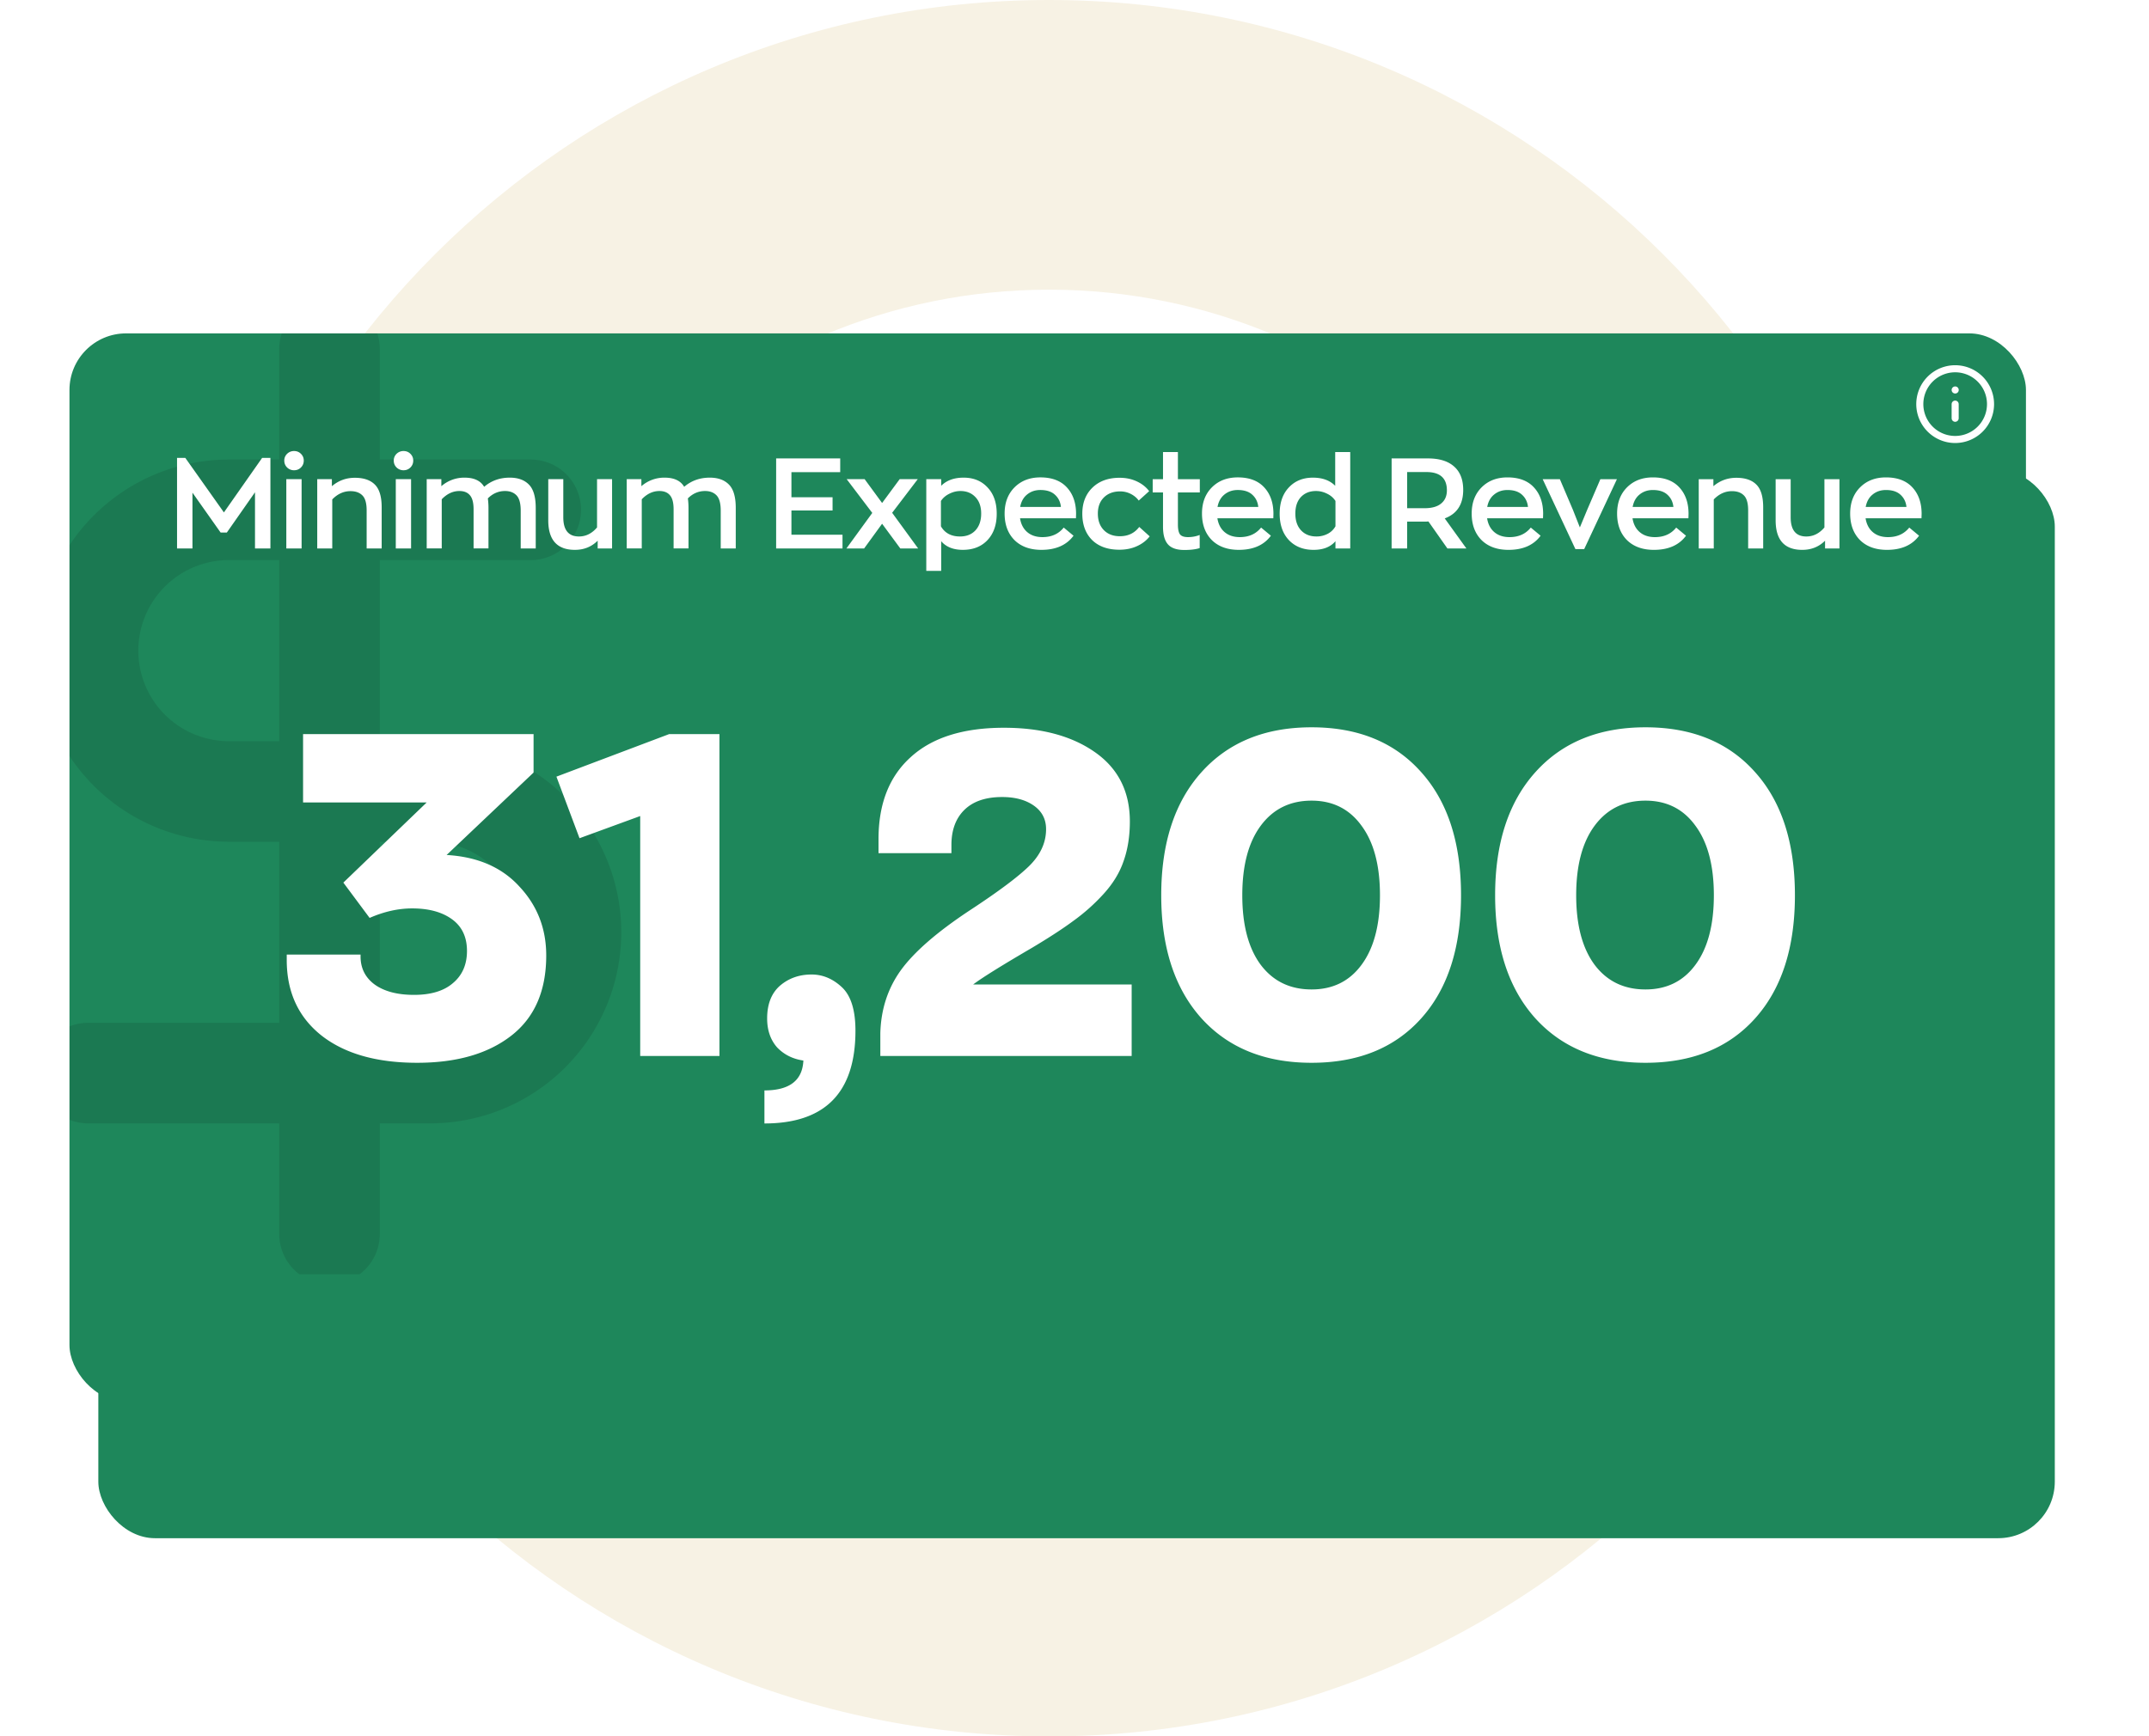 <?xml version="1.0" encoding="UTF-8"?> <svg xmlns="http://www.w3.org/2000/svg" xmlns:v="https://vecta.io/nano" width="464" height="375" fill="none"><path fill-rule="evenodd" d="M226.5 312.443c69.004 0 124.943-55.939 124.943-124.943S295.504 62.557 226.5 62.557 101.557 118.496 101.557 187.5 157.496 312.443 226.5 312.443zm0 62.557C330.053 375 414 291.053 414 187.5S330.053 0 226.5 0 39 83.947 39 187.5 122.947 375 226.5 375z" fill="#f7f2e4"></path><g filter="url(#A)"><rect x="15" y="72" width="422.431" height="230.694" rx="12.22" fill="#1e875b"></rect></g><g clip-path="url(#B)"><rect x="15" y="72" width="422.431" height="230.694" rx="12.222" fill="#1e875b"></rect><g opacity=".5"><g clip-path="url(#C)" stroke="#186c49" stroke-width="21.723" stroke-linecap="round" stroke-linejoin="round"><path d="M71.145 75.342v191.163"></path><path d="M114.593 110.099H49.424c-8.066 0-15.801 3.204-21.505 8.907s-8.908 13.439-8.908 21.505a30.41 30.41 0 0 0 8.908 21.505c5.703 5.703 13.439 8.908 21.505 8.908H92.87c8.066 0 15.802 3.204 21.505 8.907s8.908 13.439 8.908 21.505-3.205 15.801-8.908 21.505-13.439 8.907-21.505 8.907H19.012"></path></g></g><g fill="#fff"><path d="M56.597 98.892h1.788v19.552h-3.328v-12.127l-6.078 8.69h-1.347l-6.078-8.608v12.045h-3.328V98.892h1.788l8.332 11.77 8.25-11.77zm8.386 2.062c-.403.404-.898.605-1.485.605a2.11 2.11 0 0 1-1.513-.605c-.403-.403-.605-.898-.605-1.485a1.99 1.99 0 0 1 .605-1.458 2.11 2.11 0 0 1 1.513-.605c.587 0 1.082.202 1.485.605s.605.889.605 1.458c0 .587-.202 1.082-.605 1.485zm-3.163 17.49v-14.96h3.3v14.96h-3.3zm6.676 0v-14.96h3.162v1.513c1.43-1.21 3.08-1.815 4.95-1.815 1.907 0 3.346.486 4.317 1.457.99.972 1.485 2.613 1.485 4.923v8.882h-3.245v-8.222c0-1.558-.312-2.64-.935-3.245-.605-.605-1.457-.908-2.558-.908-1.467 0-2.778.596-3.933 1.788v10.587h-3.245zm20.124-17.49c-.403.404-.898.605-1.485.605a2.11 2.11 0 0 1-1.513-.605c-.403-.403-.605-.898-.605-1.485a1.99 1.99 0 0 1 .605-1.458 2.11 2.11 0 0 1 1.513-.605c.587 0 1.082.202 1.485.605s.605.889.605 1.458c0 .587-.202 1.082-.605 1.485zm-3.163 17.49v-14.96h3.3v14.96h-3.3zm24.606-15.29c1.797 0 3.181.505 4.152 1.513.972.99 1.458 2.667 1.458 5.032v8.745h-3.245v-8.167c0-1.577-.303-2.677-.908-3.3s-1.43-.935-2.475-.935c-1.411 0-2.649.532-3.712 1.595.092.678.137 1.357.137 2.035v8.772h-3.217v-8.442c0-1.43-.266-2.448-.798-3.053-.513-.605-1.265-.907-2.255-.907-1.412 0-2.686.596-3.822 1.787v10.615h-3.245v-14.96h3.162v1.513a7.51 7.51 0 0 1 5.005-1.843c2.054 0 3.465.66 4.235 1.98 1.54-1.32 3.383-1.98 5.528-1.98zm14.063 15.593c-3.832 0-5.748-2.127-5.748-6.38v-8.883h3.245v8.223c0 2.768 1.128 4.152 3.383 4.152 1.503 0 2.805-.65 3.905-1.952v-10.423h3.245v14.96h-3.108v-1.677c-1.32 1.32-2.961 1.98-4.922 1.98zm29.125-15.593c1.797 0 3.181.505 4.153 1.513.972.99 1.457 2.667 1.457 5.032v8.745h-3.245v-8.167c0-1.577-.302-2.677-.907-3.3s-1.43-.935-2.475-.935c-1.412 0-2.649.532-3.713 1.595.092.678.138 1.357.138 2.035v8.772h-3.218v-8.442c0-1.43-.265-2.448-.797-3.053-.513-.605-1.265-.907-2.255-.907-1.412 0-2.686.596-3.823 1.787v10.615h-3.245v-14.96h3.163v1.513a7.51 7.51 0 0 1 5.005-1.843c2.053 0 3.465.66 4.235 1.98 1.54-1.32 3.382-1.98 5.527-1.98zm14.33 15.29V99.002h13.833v2.97h-10.533v5.417h8.883v2.86h-8.883v5.225h11.028v2.97h-14.328zm30.659 0h-3.85l-3.932-5.335-3.878 5.335h-3.822l5.582-7.672-5.527-7.288h3.877l3.768 5.143 3.795-5.143h3.905l-5.528 7.26 5.61 7.7zm1.759 4.84v-19.8h3.218v1.43c1.173-1.173 2.786-1.76 4.84-1.76 2.145 0 3.868.706 5.17 2.118 1.32 1.393 1.98 3.282 1.98 5.665s-.66 4.281-1.98 5.692-3.099 2.118-5.335 2.118c-2.054 0-3.612-.623-4.675-1.87v6.407h-3.218zm7.288-7.425c1.393 0 2.502-.44 3.327-1.32.825-.898 1.238-2.108 1.238-3.63 0-1.503-.413-2.685-1.238-3.547-.825-.88-1.906-1.32-3.245-1.32-.806 0-1.595.192-2.365.577-.77.367-1.384.89-1.842 1.568v5.472c.843 1.467 2.218 2.2 4.125 2.2zm25.055-4.867l-.028.935h-12.072c.201 1.283.724 2.282 1.567 2.997s1.934 1.073 3.273 1.073c1.961 0 3.492-.688 4.592-2.063l2.118 1.76c-1.504 2.035-3.814 3.053-6.93 3.053-2.457 0-4.4-.706-5.83-2.118-1.412-1.43-2.118-3.336-2.118-5.72 0-2.346.715-4.235 2.145-5.665s3.291-2.145 5.583-2.145c2.493 0 4.4.725 5.72 2.173 1.32 1.43 1.98 3.337 1.98 5.72zm-7.7-5.17c-1.119 0-2.072.321-2.86.962-.789.624-1.293 1.522-1.513 2.695h8.8c-.11-1.081-.541-1.961-1.292-2.64-.734-.678-1.779-1.017-3.135-1.017zm17.048 12.897c-2.493 0-4.455-.696-5.885-2.09-1.411-1.411-2.117-3.309-2.117-5.692 0-2.328.724-4.198 2.172-5.61 1.467-1.43 3.429-2.145 5.885-2.145 1.357 0 2.585.257 3.685.77 1.119.513 2.017 1.219 2.695 2.117l-2.255 2.035c-.421-.586-.99-1.063-1.705-1.43s-1.485-.55-2.31-.55c-1.466 0-2.64.44-3.52 1.32-.861.862-1.292 2.017-1.292 3.465 0 1.504.431 2.695 1.292 3.575s2.017 1.32 3.465 1.32c1.779 0 3.172-.669 4.18-2.007l2.255 2.035c-.696.898-1.613 1.604-2.75 2.117-1.118.514-2.383.77-3.795.77zm14.015.055c-1.631 0-2.805-.403-3.52-1.21s-1.072-2.071-1.072-3.795v-7.425h-2.228v-2.86h2.228v-5.857h3.217v5.857h4.73v2.86h-4.73v6.958c0 .972.147 1.668.44 2.09.312.403.889.605 1.733.605.898 0 1.741-.156 2.53-.468v2.833c-.825.275-1.934.412-3.328.412zm19.25-7.782l-.027.935h-12.073c.202 1.283.724 2.282 1.568 2.997s1.934 1.073 3.272 1.073c1.962 0 3.493-.688 4.593-2.063l2.117 1.76c-1.503 2.035-3.813 3.053-6.93 3.053-2.456 0-4.4-.706-5.83-2.118-1.411-1.43-2.117-3.336-2.117-5.72 0-2.346.715-4.235 2.145-5.665s3.291-2.145 5.582-2.145c2.494 0 4.4.725 5.72 2.173 1.32 1.43 1.98 3.337 1.98 5.72zm-7.7-5.17c-1.118 0-2.071.321-2.86.962-.788.624-1.292 1.522-1.512 2.695h8.8c-.11-1.081-.541-1.961-1.293-2.64-.733-.678-1.778-1.017-3.135-1.017zm16.361 12.925c-2.218 0-3.996-.706-5.335-2.118-1.32-1.411-1.98-3.309-1.98-5.692s.66-4.272 1.98-5.665c1.32-1.412 3.053-2.118 5.198-2.118 2.053 0 3.657.587 4.812 1.76v-7.287h3.245v20.817h-3.19v-1.567c-1.063 1.247-2.64 1.87-4.73 1.87zm.633-2.888a5.21 5.21 0 0 0 2.365-.55 4.05 4.05 0 0 0 1.732-1.65v-5.472c-.44-.678-1.045-1.201-1.815-1.568-.77-.385-1.567-.577-2.392-.577-1.338 0-2.42.431-3.245 1.292-.807.862-1.21 2.054-1.21 3.575 0 1.54.412 2.75 1.237 3.63s1.935 1.32 3.328 1.32zm32.364 2.585h-4.097l-4.098-5.83c-.073 0-.192.01-.357.028h-.358-3.877v5.802h-3.355V99.002h7.837c2.475 0 4.364.587 5.665 1.76 1.302 1.155 1.953 2.832 1.953 5.032 0 3.117-1.329 5.17-3.988 6.16l4.675 6.49zm-9.047-8.69c1.595 0 2.796-.339 3.602-1.017.825-.678 1.238-1.623 1.238-2.833 0-2.64-1.476-3.96-4.428-3.96h-4.152v7.81h3.74zm25.622 1.238l-.028.935h-12.07c.201 1.283.724 2.282 1.567 2.997s1.934 1.073 3.273 1.073c1.961 0 3.492-.688 4.592-2.063l2.118 1.76c-1.504 2.035-3.814 3.053-6.93 3.053-2.457 0-4.4-.706-5.83-2.118-1.412-1.43-2.118-3.336-2.118-5.72 0-2.346.715-4.235 2.145-5.665s3.291-2.145 5.583-2.145c2.493 0 4.4.725 5.72 2.173 1.32 1.43 1.98 3.337 1.98 5.72zm-7.7-5.17c-1.119 0-2.072.321-2.86.962-.789.624-1.293 1.522-1.513 2.695h8.8c-.11-1.081-.541-1.961-1.292-2.64-.734-.678-1.779-1.017-3.135-1.017zm20.058-2.338h3.575l-7.067 15.098h-1.898l-7.067-15.098h3.712l2.833 6.655 1.485 3.768 1.54-3.713 2.887-6.71zm19.041 7.508l-.028.935h-12.072c.201 1.283.724 2.282 1.567 2.997s1.934 1.073 3.273 1.073c1.961 0 3.492-.688 4.592-2.063l2.118 1.76c-1.504 2.035-3.814 3.053-6.93 3.053-2.457 0-4.4-.706-5.83-2.118-1.412-1.43-2.118-3.336-2.118-5.72 0-2.346.715-4.235 2.145-5.665s3.291-2.145 5.583-2.145c2.493 0 4.4.725 5.72 2.173 1.32 1.43 1.98 3.337 1.98 5.72zm-7.7-5.17c-1.119 0-2.072.321-2.86.962-.789.624-1.293 1.522-1.513 2.695h8.8c-.11-1.081-.541-1.961-1.292-2.64-.734-.678-1.779-1.017-3.135-1.017zm9.898 12.622v-14.96h3.163v1.513c1.43-1.21 3.08-1.815 4.95-1.815 1.907 0 3.346.486 4.317 1.457.99.972 1.485 2.613 1.485 4.923v8.882h-3.245v-8.222c0-1.558-.311-2.64-.935-3.245-.605-.605-1.457-.908-2.557-.908-1.467 0-2.778.596-3.933 1.788v10.587h-3.245zm22.352.303c-3.832 0-5.747-2.127-5.747-6.38v-8.883h3.245v8.223c0 2.768 1.127 4.152 3.382 4.152 1.503 0 2.805-.65 3.905-1.952v-10.423h3.245v14.96h-3.107v-1.677c-1.32 1.32-2.961 1.98-4.923 1.98zm25.771-7.755l-.028.935h-12.07c.202 1.283.724 2.282 1.567 2.997s1.935 1.073 3.273 1.073c1.962 0 3.492-.688 4.592-2.063l2.118 1.76c-1.503 2.035-3.813 3.053-6.93 3.053-2.457 0-4.4-.706-5.83-2.118-1.412-1.43-2.118-3.336-2.118-5.72 0-2.346.715-4.235 2.145-5.665s3.291-2.145 5.583-2.145c2.493 0 4.4.725 5.72 2.173 1.32 1.43 1.98 3.337 1.98 5.72zm-7.7-5.17c-1.118 0-2.072.321-2.86.962-.788.624-1.293 1.522-1.513 2.695h8.8c-.11-1.081-.54-1.961-1.292-2.64-.733-.678-1.778-1.017-3.135-1.017zm-310.776 78.82c6.714.391 11.961 2.673 15.742 6.845 3.846 4.106 5.769 9.06 5.769 14.862 0 7.626-2.51 13.395-7.529 17.306s-11.799 5.867-20.338 5.867c-8.735 0-15.612-1.955-20.631-5.867-5.019-3.976-7.529-9.419-7.529-16.328v-1.174h15.938v.391c0 2.543 1.01 4.563 3.031 6.063 2.086 1.499 4.921 2.248 8.507 2.248 3.65 0 6.453-.847 8.409-2.542 2.021-1.695 3.031-4.009 3.031-6.942 0-2.999-1.076-5.28-3.227-6.844s-5.019-2.347-8.604-2.347c-2.999 0-6.062.684-9.191 2.053l-5.671-7.626 17.99-17.307H65.436v-14.765h49.769v8.312l-18.773 17.795zm41.801 43.413v-51.822l-13.102 4.791-4.987-13.297 24.347-9.192h10.853v69.52h-17.111zm36.991-17.6c2.412 0 4.595.913 6.551 2.738s2.933 4.954 2.933 9.387c0 13.363-6.551 20.044-19.653 20.044v-7.137c5.41 0 8.213-2.152 8.409-6.454-2.282-.326-4.172-1.271-5.671-2.835-1.434-1.63-2.152-3.716-2.152-6.258 0-3.064.913-5.411 2.738-7.04 1.891-1.63 4.172-2.445 6.845-2.445zm34.899 2.152h34.223v15.448h-54.267v-4.888c.13-5.15 1.597-9.68 4.4-13.592 2.868-3.976 7.855-8.311 14.96-13.004 6.062-3.976 10.299-7.138 12.711-9.484 2.477-2.412 3.716-5.085 3.716-8.018 0-2.151-.88-3.846-2.64-5.085s-4.042-1.857-6.845-1.857c-3.585 0-6.323.945-8.213 2.835-1.825 1.825-2.738 4.335-2.738 7.529v1.76h-15.742v-3.031c0-7.627 2.314-13.526 6.942-17.698 4.628-4.237 11.342-6.355 20.142-6.355 8.083 0 14.634 1.76 19.654 5.28s7.529 8.506 7.529 14.96c0 3.194-.457 6.062-1.369 8.604-.848 2.477-2.282 4.824-4.303 7.04a41.65 41.65 0 0 1-6.453 5.769c-2.281 1.695-5.28 3.65-8.995 5.867-6.584 3.845-10.821 6.485-12.712 7.92zm96.733 7.333c-5.737 6.388-13.624 9.582-23.663 9.582s-17.958-3.194-23.76-9.582c-5.801-6.453-8.702-15.319-8.702-26.596s2.901-20.142 8.702-26.595 13.722-9.68 23.76-9.68 17.926 3.226 23.663 9.68c5.736 6.388 8.604 15.253 8.604 26.595s-2.868 20.208-8.604 26.596zm-23.663-6.258c4.563 0 8.148-1.76 10.756-5.28 2.672-3.585 4.009-8.604 4.009-15.058s-1.337-11.472-4.009-15.057c-2.608-3.586-6.193-5.378-10.756-5.378-4.628 0-8.278 1.792-10.951 5.378s-4.009 8.604-4.009 15.057 1.337 11.473 4.009 15.058c2.673 3.52 6.323 5.28 10.951 5.28zm95.755 6.258c-5.737 6.388-13.624 9.582-23.663 9.582s-17.958-3.194-23.76-9.582c-5.801-6.453-8.702-15.319-8.702-26.596s2.901-20.142 8.702-26.595 13.722-9.68 23.76-9.68 17.926 3.226 23.663 9.68c5.736 6.388 8.604 15.253 8.604 26.595s-2.868 20.208-8.604 26.596zm-23.663-6.258c4.563 0 8.148-1.76 10.756-5.28 2.672-3.585 4.009-8.604 4.009-15.058s-1.337-11.472-4.009-15.057c-2.608-3.586-6.193-5.378-10.756-5.378-4.628 0-8.278 1.792-10.951 5.378s-4.009 8.604-4.009 15.057 1.337 11.473 4.009 15.058c2.673 3.52 6.323 5.28 10.951 5.28z"></path></g><g clip-path="url(#D)" stroke="#fff" stroke-width="1.527" stroke-linejoin="round"><path d="M422.148 94.912a7.64 7.64 0 0 0 7.637-7.637 7.64 7.64 0 0 0-7.637-7.637 7.64 7.64 0 0 0-7.636 7.637 7.64 7.64 0 0 0 7.636 7.637z"></path><g stroke-linecap="round"><path d="M422.148 90.33v-3.055m0-3.055h.008"></path></g></g></g><defs><filter id="A" x=".924" y="72" width="463.042" height="280.5" filterUnits="userSpaceOnUse" color-interpolation-filters="sRGB"><feFlood flood-opacity="0" result="A"></feFlood><feColorMatrix in="SourceAlpha" values="0 0 0 0 0 0 0 0 0 0 0 0 0 0 0 0 0 0 127 0"></feColorMatrix><feMorphology radius="0.764" in="SourceAlpha"></feMorphology><feOffset dx="6.23" dy="29.5"></feOffset><feGaussianBlur stdDeviation="10.535"></feGaussianBlur><feColorMatrix values="0 0 0 0 0.282 0 0 0 0 0.294 0 0 0 0 0.31 0 0 0 0.15 0"></feColorMatrix><feBlend in2="A"></feBlend><feBlend in="SourceGraphic"></feBlend></filter><clipPath id="B"><path fill="#fff" transform="translate(15 72)" d="M0 0h422.431v230.694H0z"></path></clipPath><clipPath id="C"><path fill="#fff" transform="translate(-33.125 66.653)" d="M0 0h208.542v208.542H0z"></path></clipPath><clipPath id="D"><path fill="#fff" transform="translate(412.984 78.111)" d="M0 0h18.328v18.328H0z"></path></clipPath></defs></svg> 